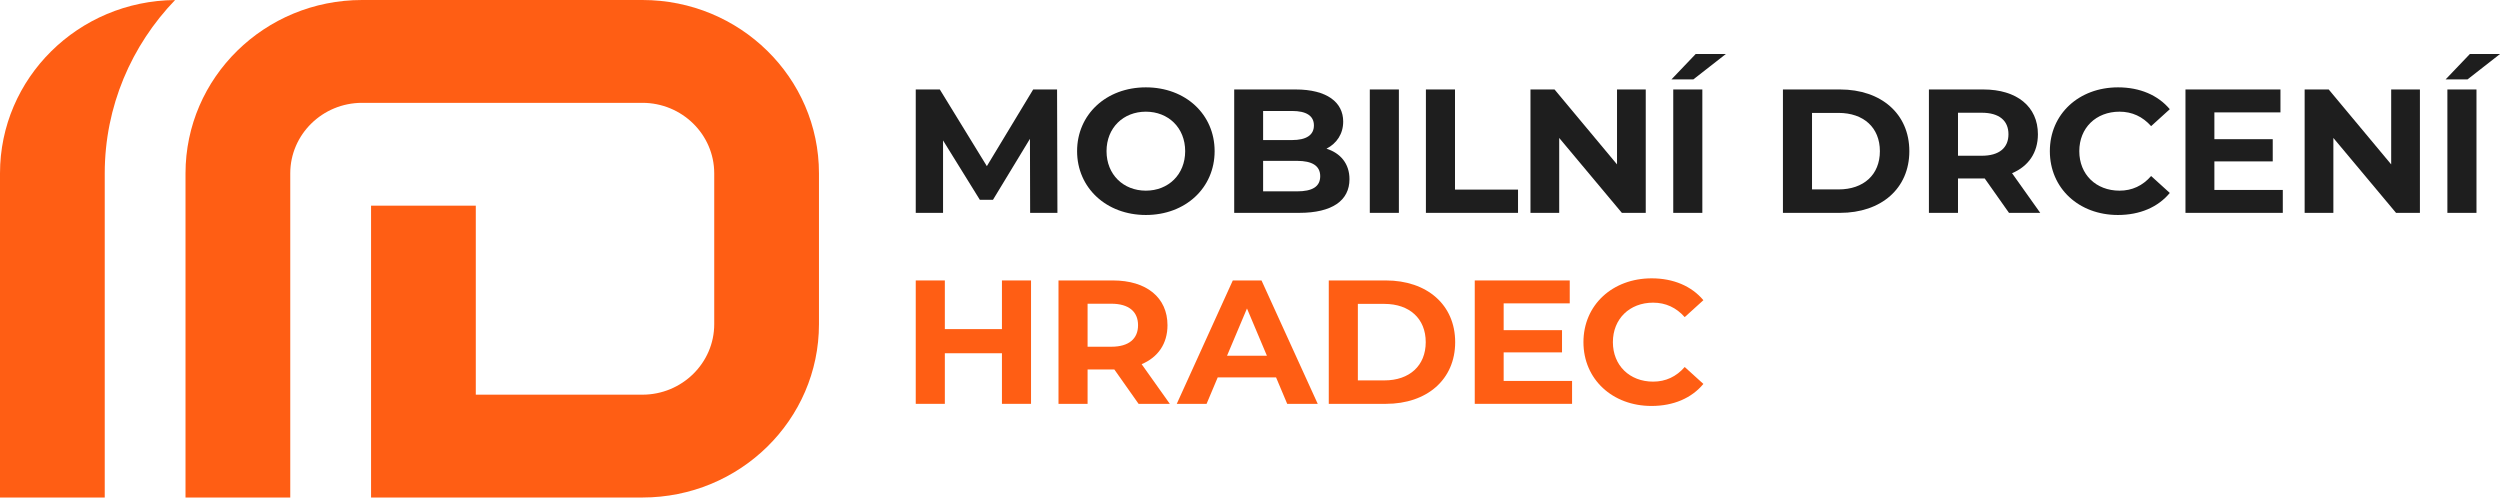 <svg width="201" height="40" viewBox="0 0 201 40" fill="none" xmlns="http://www.w3.org/2000/svg">
<g clip-path="url(#clip0_3_61)">
<path d="M51.649 0H29.111C21.272 0 14.915 6.241 14.915 13.937V40H23.337V13.937C23.337 10.812 25.928 8.268 29.111 8.268H51.649C54.832 8.268 57.424 10.812 57.424 13.937V26.063C57.424 29.188 54.832 31.732 51.649 31.732H38.254V16.536H29.833V40H51.649C59.488 40 65.845 33.759 65.845 26.063V13.937C65.845 6.241 59.488 0 51.649 0Z" fill="#FF5E14"/>
<path d="M8.421 13.938C8.421 8.547 10.575 3.643 14.076 0.003C6.292 0.066 0 6.279 0 13.938V40H8.421V13.938Z" fill="#FF5E14"/>
<path d="M82.823 17.114L82.808 11.162L79.834 16.066H78.78L75.821 11.289V17.114H73.626V7.193H75.561L79.343 13.358L83.068 7.193H84.988L85.017 17.114H82.823Z" fill="#1E1E1E"/>
<path d="M86.598 12.154C86.598 9.206 88.936 7.023 92.127 7.023C95.317 7.023 97.656 9.192 97.656 12.154C97.656 15.116 95.303 17.285 92.127 17.285C88.951 17.285 86.598 15.102 86.598 12.154ZM95.288 12.154C95.288 10.269 93.931 8.979 92.127 8.979C90.322 8.979 88.965 10.269 88.965 12.154C88.965 14.039 90.322 15.329 92.127 15.329C93.931 15.329 95.288 14.039 95.288 12.154Z" fill="#1E1E1E"/>
<path d="M108.498 14.407C108.498 16.122 107.112 17.114 104.456 17.114H99.23V7.193H104.167C106.693 7.193 107.993 8.228 107.993 9.773C107.993 10.765 107.473 11.53 106.65 11.955C107.776 12.31 108.498 13.16 108.498 14.407ZM101.554 8.922V11.261H103.878C105.019 11.261 105.639 10.864 105.639 10.084C105.639 9.305 105.019 8.922 103.878 8.922H101.554ZM106.145 14.166C106.145 13.33 105.495 12.933 104.282 12.933H101.554V15.385H104.282C105.495 15.385 106.145 15.017 106.145 14.166Z" fill="#1E1E1E"/>
<path d="M110.132 7.193H112.47V17.114H110.132V7.193Z" fill="#1E1E1E"/>
<path d="M114.643 7.193H116.982V15.244H122.049V17.114H114.643V7.193Z" fill="#1E1E1E"/>
<path d="M132.318 7.193V17.114H130.398L125.36 11.091V17.114H123.05V7.193H124.984L130.008 13.217V7.193H132.318Z" fill="#1E1E1E"/>
<path d="M136.331 4.344H138.757L136.144 6.385H134.383L136.331 4.344ZM134.529 7.193H136.868V17.114H134.529V7.193Z" fill="#1E1E1E"/>
<path d="M143.348 7.193H147.938C151.244 7.193 153.511 9.149 153.511 12.154C153.511 15.159 151.244 17.114 147.938 17.114H143.348V7.193ZM147.823 15.229C149.83 15.229 151.143 14.053 151.143 12.154C151.143 10.255 149.83 9.078 147.823 9.078H145.686V15.229H147.823Z" fill="#1E1E1E"/>
<path d="M161.523 17.114L159.574 14.351H157.423V17.114H155.085V7.193H159.459C162.158 7.193 163.848 8.568 163.848 10.793C163.848 12.281 163.082 13.373 161.769 13.925L164.035 17.114H161.523ZM159.329 9.064H157.423V12.522H159.329C160.758 12.522 161.48 11.87 161.48 10.793C161.48 9.716 160.758 9.064 159.329 9.064Z" fill="#1E1E1E"/>
<path d="M164.808 12.154C164.808 9.163 167.146 7.023 170.293 7.023C172.04 7.023 173.498 7.647 174.451 8.78L172.95 10.141C172.271 9.376 171.42 8.979 170.409 8.979C168.518 8.979 167.175 10.283 167.175 12.154C167.175 14.025 168.518 15.329 170.409 15.329C171.42 15.329 172.271 14.932 172.95 14.152L174.451 15.513C173.498 16.661 172.04 17.285 170.279 17.285C167.146 17.285 164.808 15.144 164.808 12.154Z" fill="#1E1E1E"/>
<path d="M183.537 15.272V17.114H175.712V7.193H183.349V9.036H178.036V11.19H182.728V12.976H178.036V15.272H183.537Z" fill="#1E1E1E"/>
<path d="M194.561 7.193V17.114H192.641L187.603 11.091V17.114H185.293V7.193H187.228L192.251 13.217V7.193H194.561Z" fill="#1E1E1E"/>
<path d="M198.575 4.344H201L198.387 6.385H196.626L198.575 4.344ZM196.77 7.193H199.109V17.114H196.77V7.193Z" fill="#1E1E1E"/>
<path d="M82.895 22.548V32.469H80.556V28.401H75.965V32.469H73.626V22.548H75.965V26.46H80.556V22.548H82.895Z" fill="#FF5E14"/>
<path d="M91.542 32.469L89.593 29.705H87.442V32.469H85.103V22.548H89.478C92.177 22.548 93.866 23.922 93.866 26.148C93.866 27.636 93.101 28.727 91.788 29.28L94.054 32.469H91.542ZM89.348 24.419H87.442V27.877H89.348C90.777 27.877 91.499 27.225 91.499 26.148C91.499 25.071 90.777 24.419 89.348 24.419Z" fill="#FF5E14"/>
<path d="M102.596 30.343H97.904L97.009 32.469H94.612L99.117 22.548H101.426L105.945 32.469H103.491L102.596 30.343ZM101.859 28.6L100.257 24.801L98.654 28.6H101.859Z" fill="#FF5E14"/>
<path d="M106.833 22.548H111.424C114.73 22.548 116.996 24.504 116.996 27.508C116.996 30.513 114.73 32.469 111.424 32.469H106.833V22.548ZM111.308 30.584C113.315 30.584 114.629 29.408 114.629 27.508C114.629 25.609 113.315 24.433 111.308 24.433H109.172V30.584H111.308Z" fill="#FF5E14"/>
<path d="M126.394 30.627V32.469H118.57V22.548H126.207V24.39H120.894V26.545H125.586V28.331H120.894V30.627H126.394Z" fill="#FF5E14"/>
<path d="M127.309 27.508C127.309 24.518 129.647 22.378 132.795 22.378C134.541 22.378 135.999 23.001 136.952 24.135L135.451 25.496C134.772 24.73 133.921 24.334 132.91 24.334C131.019 24.334 129.676 25.637 129.676 27.508C129.676 29.379 131.019 30.683 132.91 30.683C133.921 30.683 134.772 30.286 135.451 29.507L136.952 30.867C135.999 32.016 134.541 32.639 132.78 32.639C129.647 32.639 127.309 30.499 127.309 27.508Z" fill="#FF5E14"/>
</g>
<defs>
<clipPath id="clip0_3_61">
<rect width="201" height="40" fill="white"/>
</clipPath>
</defs>
</svg>
